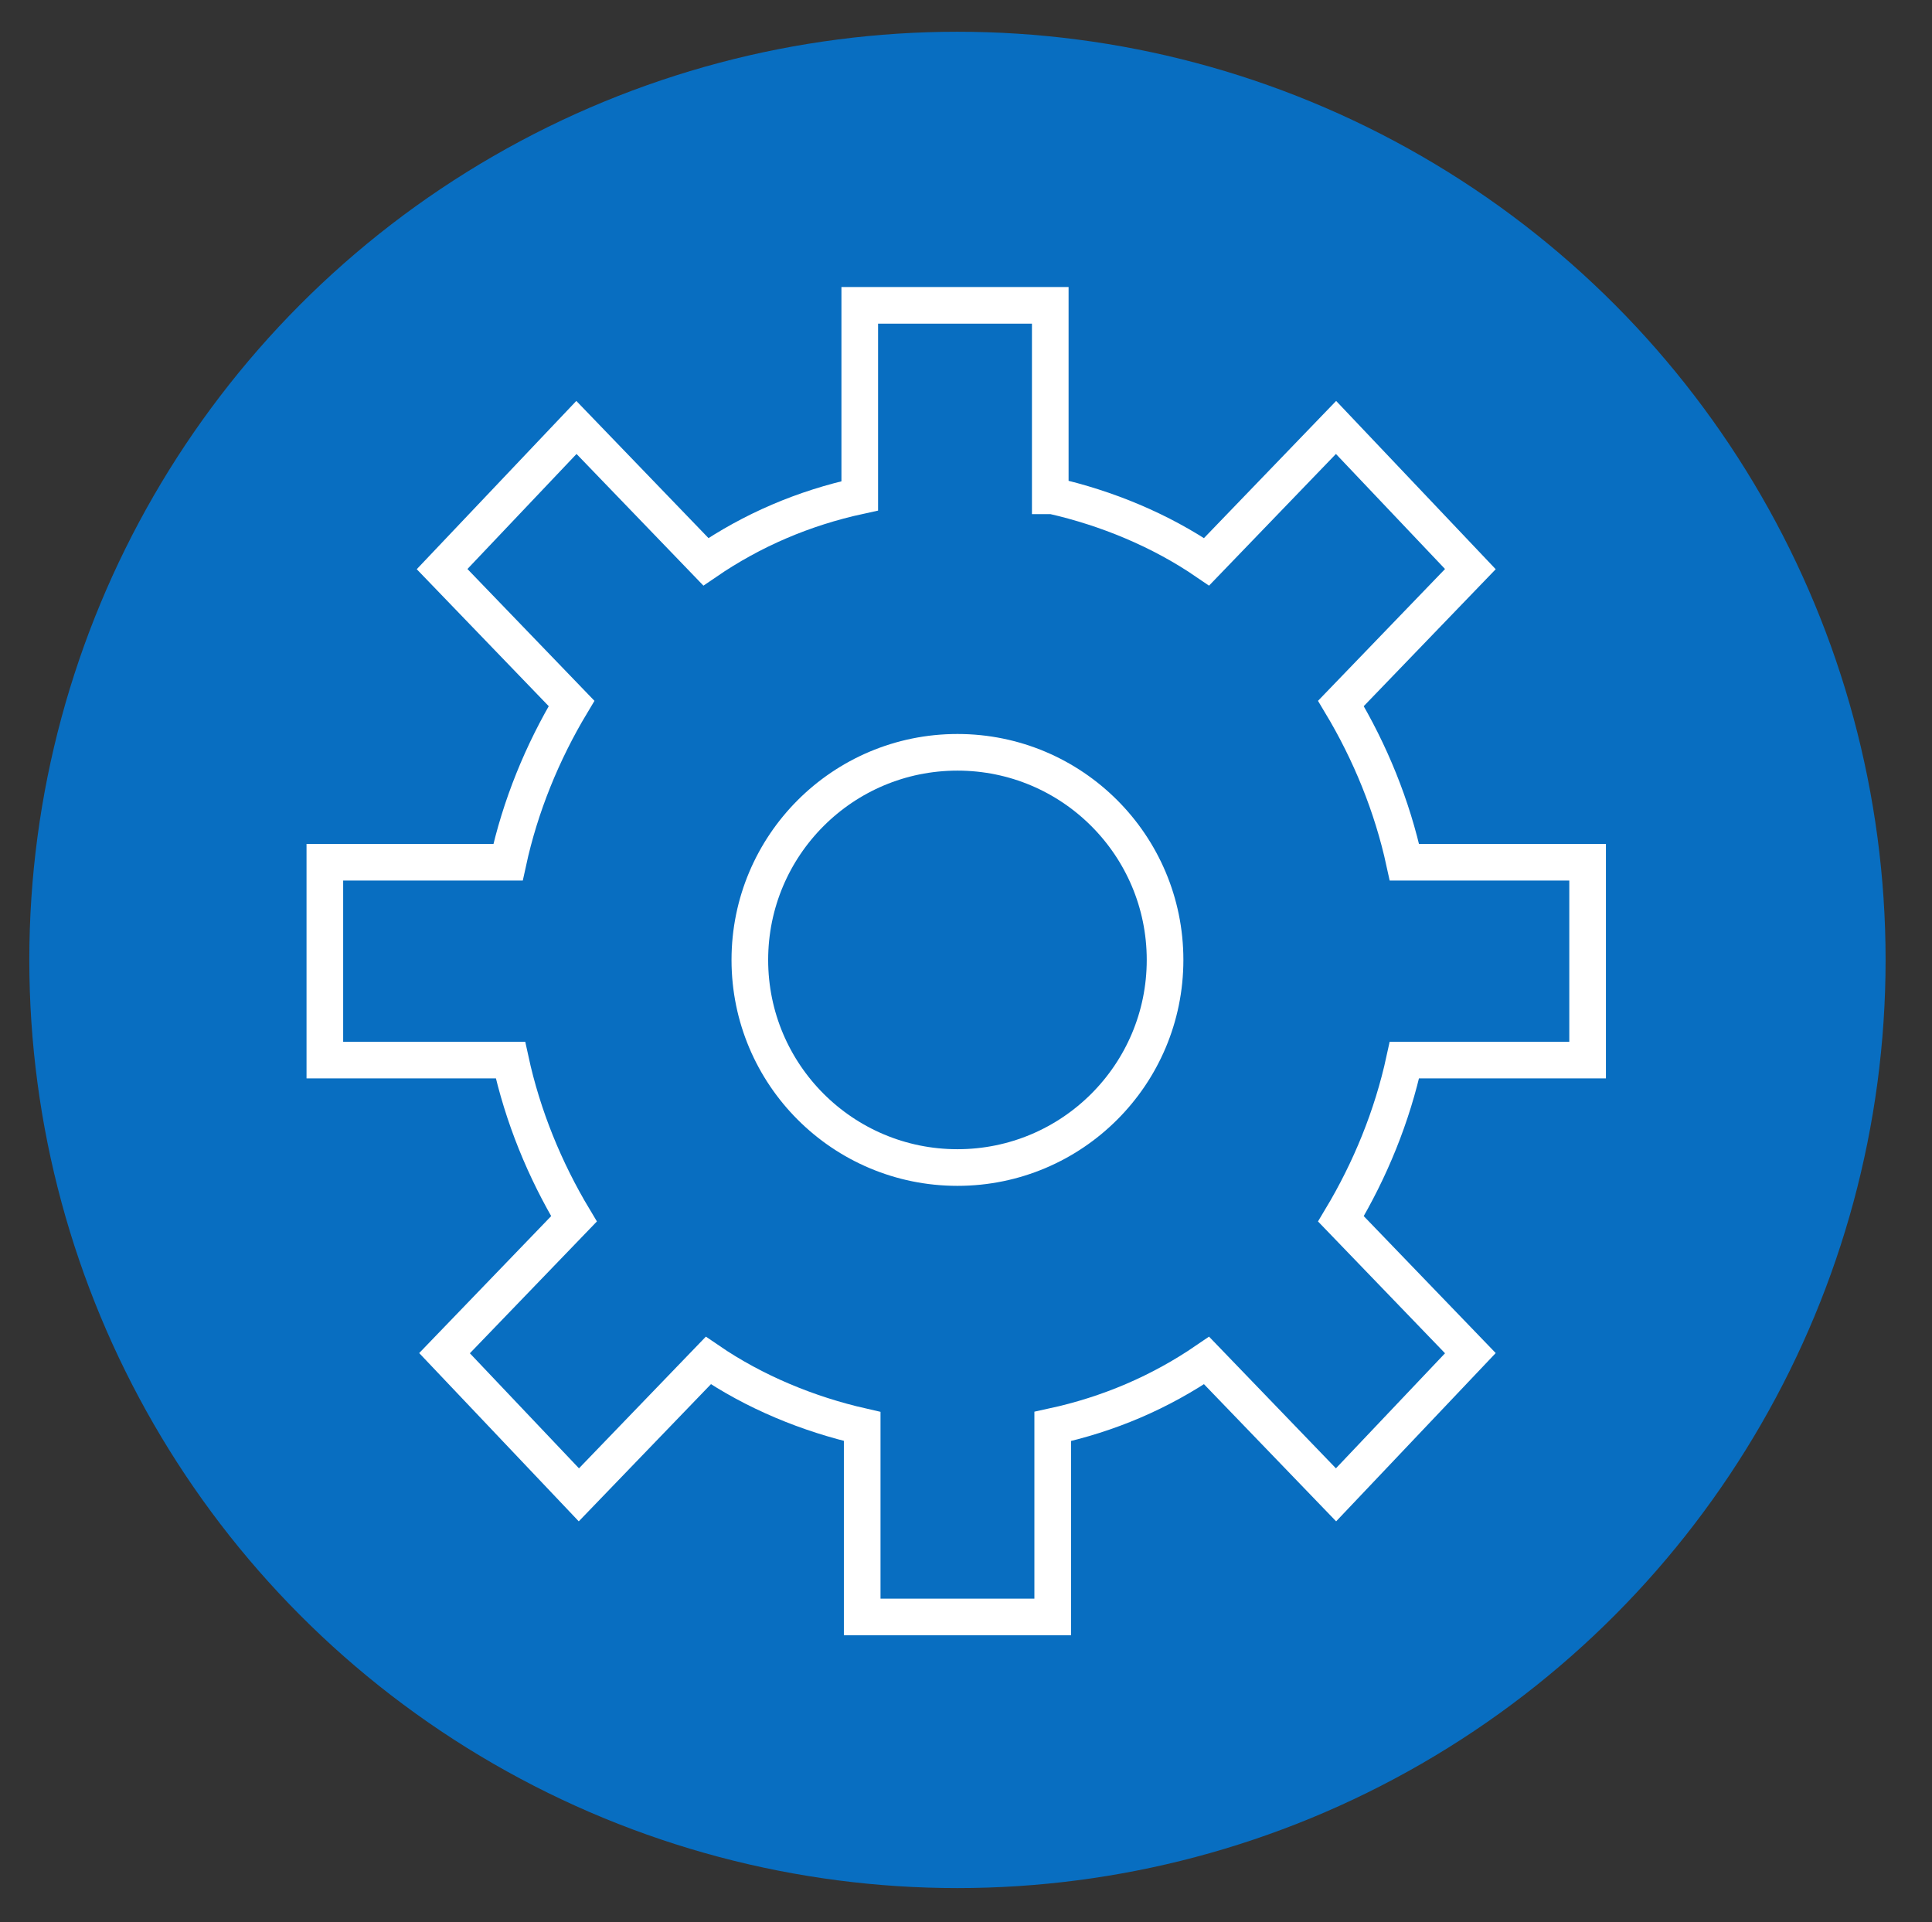 <?xml version="1.0" encoding="UTF-8"?>
<svg id="_图层_1" xmlns="http://www.w3.org/2000/svg" version="1.1" viewBox="0 0 79.1 78.7">
  <rect x="0" y="0" width="79.1" height="78.7" fill="#333333" stroke="none"/>
  <!-- Generator: Adobe Illustrator 29.2.1, SVG Export Plug-In . SVG Version: 2.1.0 Build 116)  -->
  <defs>
    <style>
      .st0 {
        fill: #086ec1;
      }

      .st1 {
        fill: none;
        stroke: #fff;
        stroke-miterlimit: 10;
        stroke-width: 1.5px;
      }
    </style>
  </defs>
  <circle class="st0" cx="39.2" cy="39.3" r="38"/>
  <path class="st1" d="M43.1,20.3c2.2.5,4.4,1.4,6.3,2.7l5.3-5.5,5.5,5.8-5.3,5.5c1.2,2,2.1,4.2,2.6,6.5h7.5v8.1h-7.5c-.5,2.3-1.4,4.5-2.6,6.5l5.3,5.5-5.5,5.8-5.3-5.5c-1.9,1.3-4,2.2-6.3,2.7v7.8h-7.8v-7.8c-2.2-.5-4.4-1.4-6.3-2.7l-5.3,5.5-5.5-5.8,5.3-5.5c-1.2-2-2.1-4.2-2.6-6.5h-7.6v-8.1h7.5c.5-2.3,1.4-4.5,2.6-6.5l-5.3-5.5,5.5-5.8,5.3,5.5c1.9-1.3,4-2.2,6.3-2.7v-7.8h7.8s0,7.8,0,7.8Z"/>
  <circle class="st1" cx="39.2" cy="39.3" r="8.5"/>
</svg>